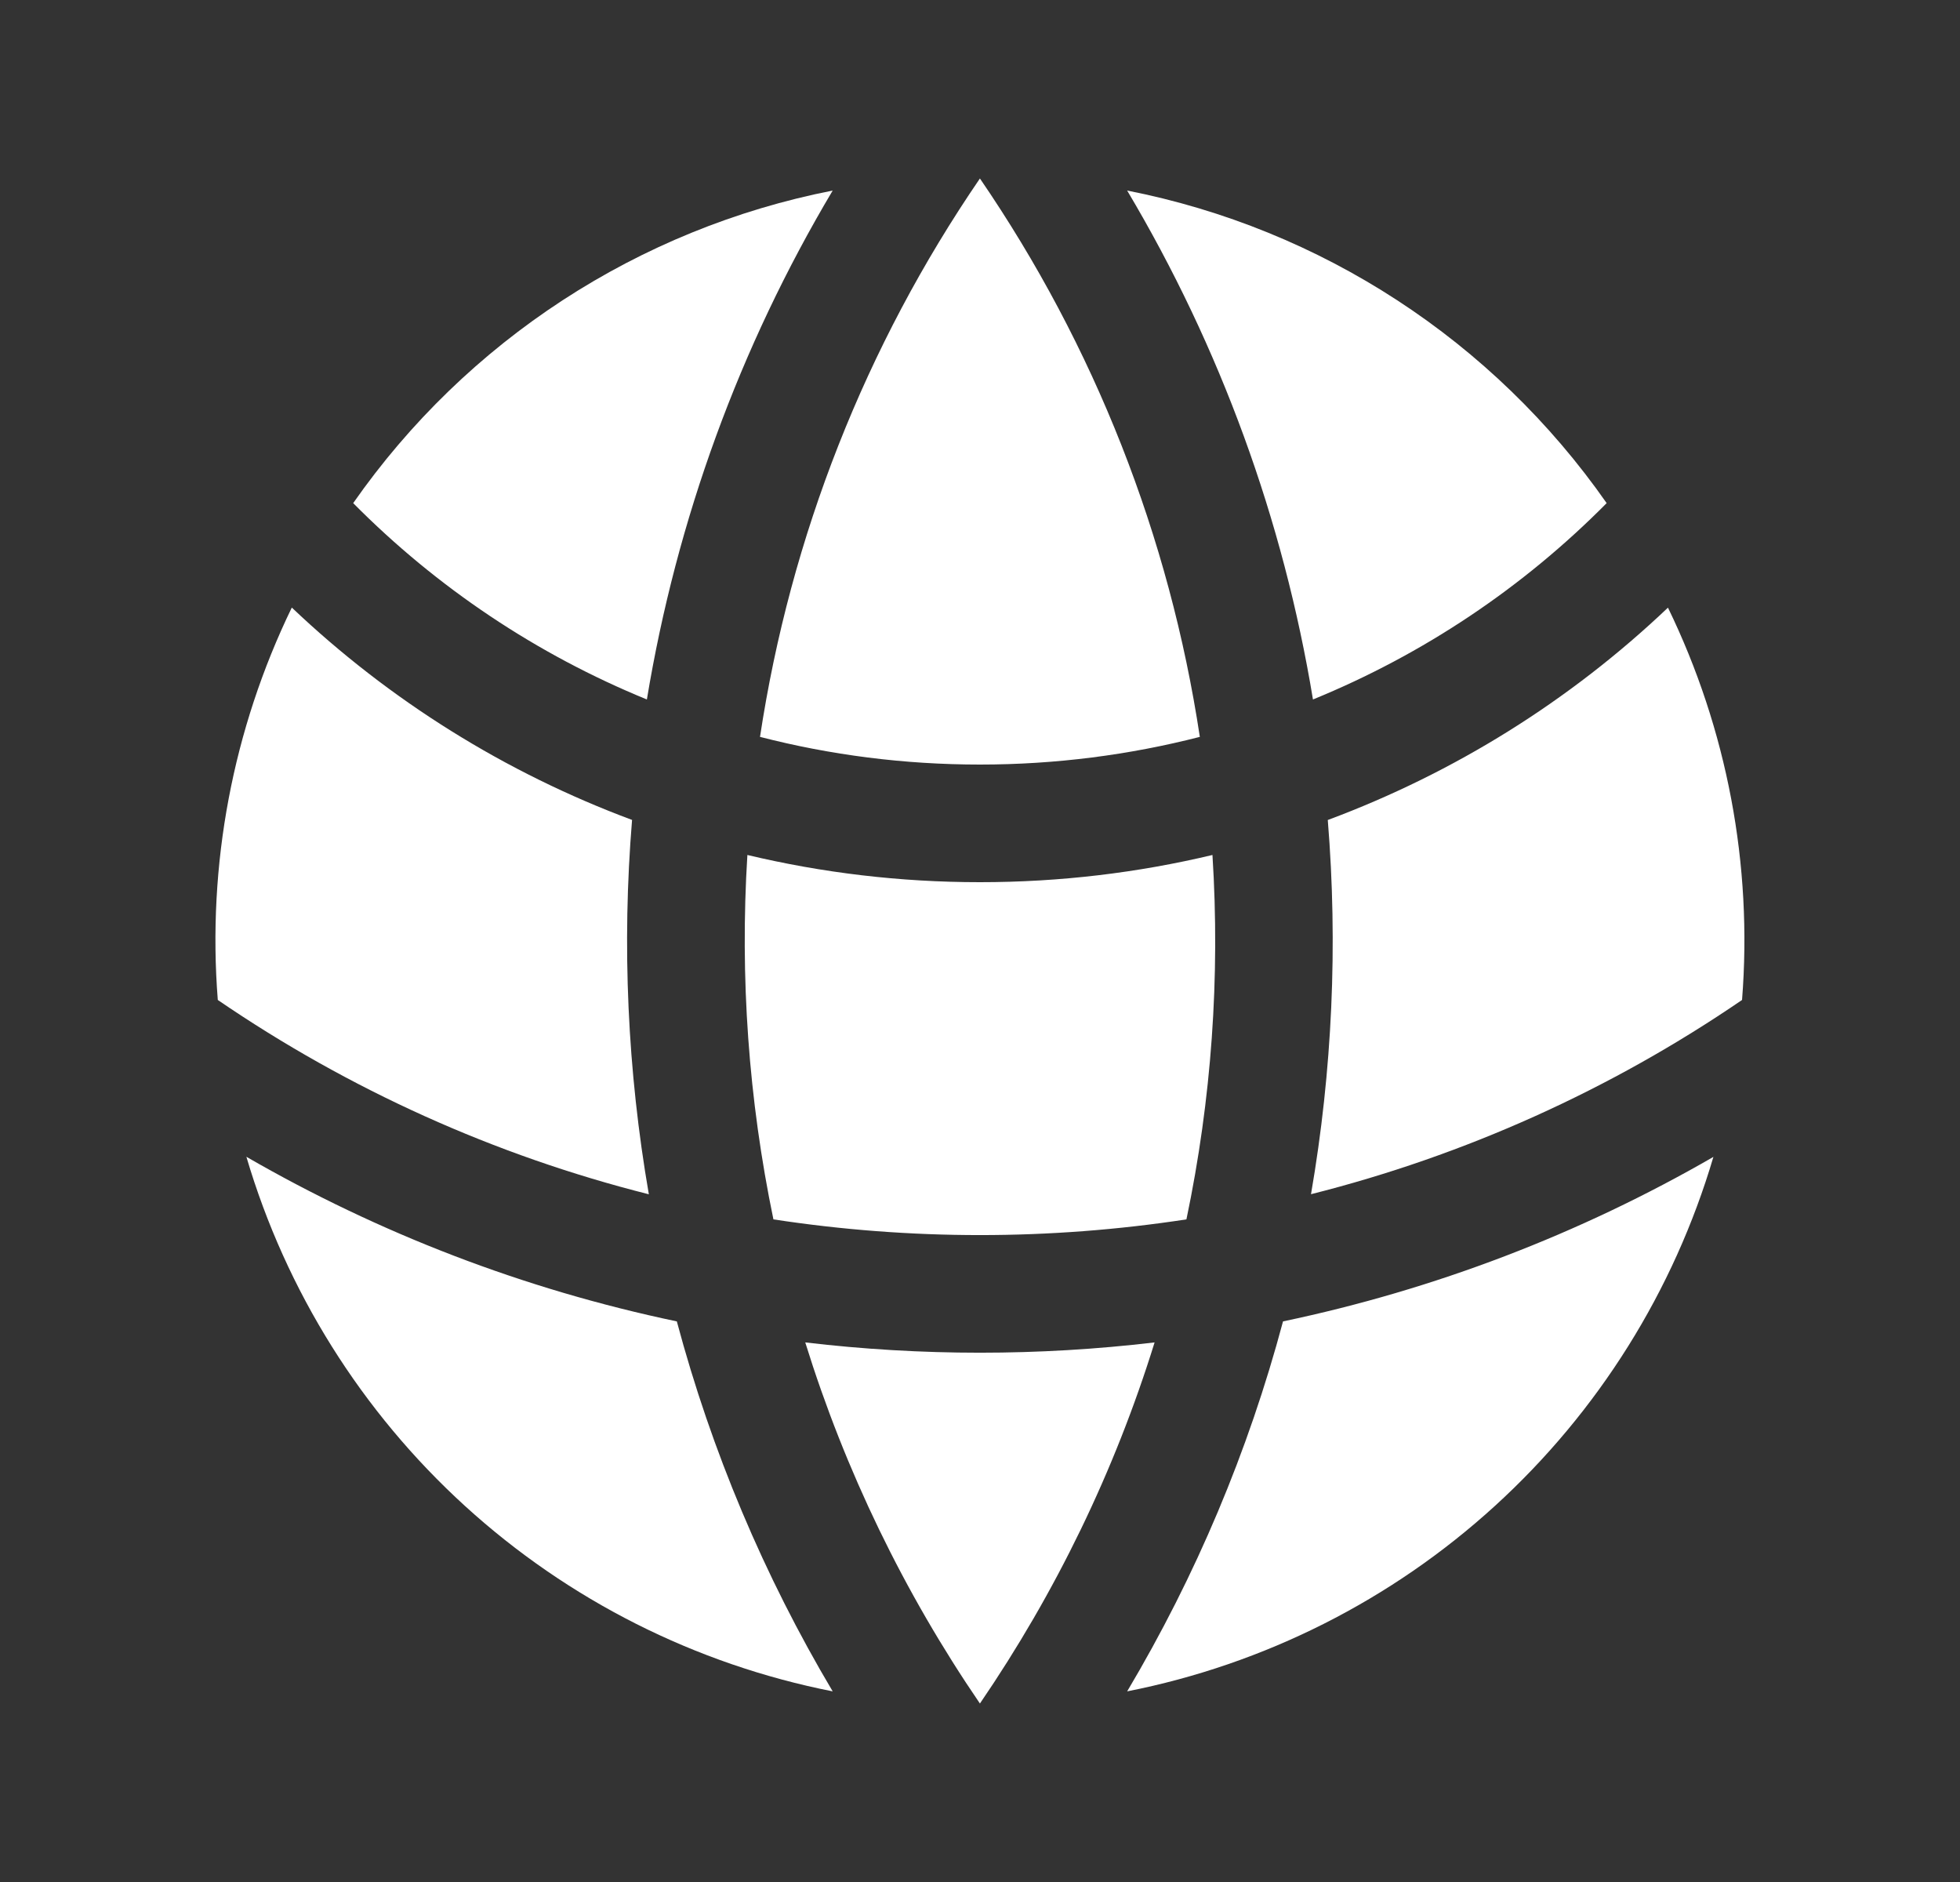 <svg width="25" height="24" viewBox="0 0 25 24" fill="none" xmlns="http://www.w3.org/2000/svg">
<rect x="0" y="0" width="25" height="24" fill="#333333" stroke="none"/>
<path d="M22.22 12.752C22.356 11.03 22.03 9.303 21.275 7.749C20.027 8.935 18.551 9.856 16.936 10.457C17.066 12.05 16.994 13.653 16.722 15.229C18.687 14.734 20.548 13.895 22.22 12.752ZM15.133 15.55C15.453 14.023 15.564 12.46 15.465 10.903C14.513 11.13 13.52 11.25 12.499 11.25C11.478 11.25 10.485 11.13 9.533 10.903C9.436 12.46 9.548 14.023 9.865 15.55C11.611 15.817 13.387 15.817 15.133 15.55ZM10.271 17.119C11.751 17.294 13.247 17.294 14.727 17.119C14.219 18.756 13.467 20.308 12.499 21.724C11.531 20.308 10.78 18.756 10.271 17.119ZM8.276 15.23C8.003 13.654 7.931 12.05 8.062 10.456C6.447 9.855 4.971 8.934 3.722 7.748C2.968 9.302 2.642 11.03 2.778 12.752C4.45 13.895 6.312 14.735 8.276 15.23ZM21.855 14.752C21.35 16.463 20.386 18.003 19.068 19.204C17.75 20.406 16.127 21.224 14.377 21.569C15.254 20.095 15.923 18.507 16.365 16.851C18.295 16.446 20.148 15.738 21.855 14.753V14.752ZM3.143 14.752C4.825 15.723 6.673 16.44 8.633 16.851C9.076 18.507 9.745 20.095 10.621 21.569C8.871 21.224 7.249 20.406 5.931 19.205C4.612 18.003 3.648 16.463 3.143 14.753V14.752ZM14.377 2.43C16.855 2.917 19.047 4.346 20.493 6.416C19.426 7.494 18.152 8.346 16.747 8.92C16.369 6.628 15.565 4.426 14.377 2.43ZM12.499 2.276C13.959 4.408 14.918 6.842 15.304 9.397C14.407 9.627 13.467 9.75 12.499 9.75C11.531 9.75 10.591 9.628 9.694 9.397C10.081 6.842 11.04 4.408 12.499 2.276ZM10.621 2.43C9.433 4.426 8.63 6.628 8.251 8.92C6.847 8.346 5.573 7.494 4.505 6.416C5.951 4.346 8.144 2.916 10.621 2.43Z" fill="white" style="fill:white;fill-opacity:1;"/>
</svg>
